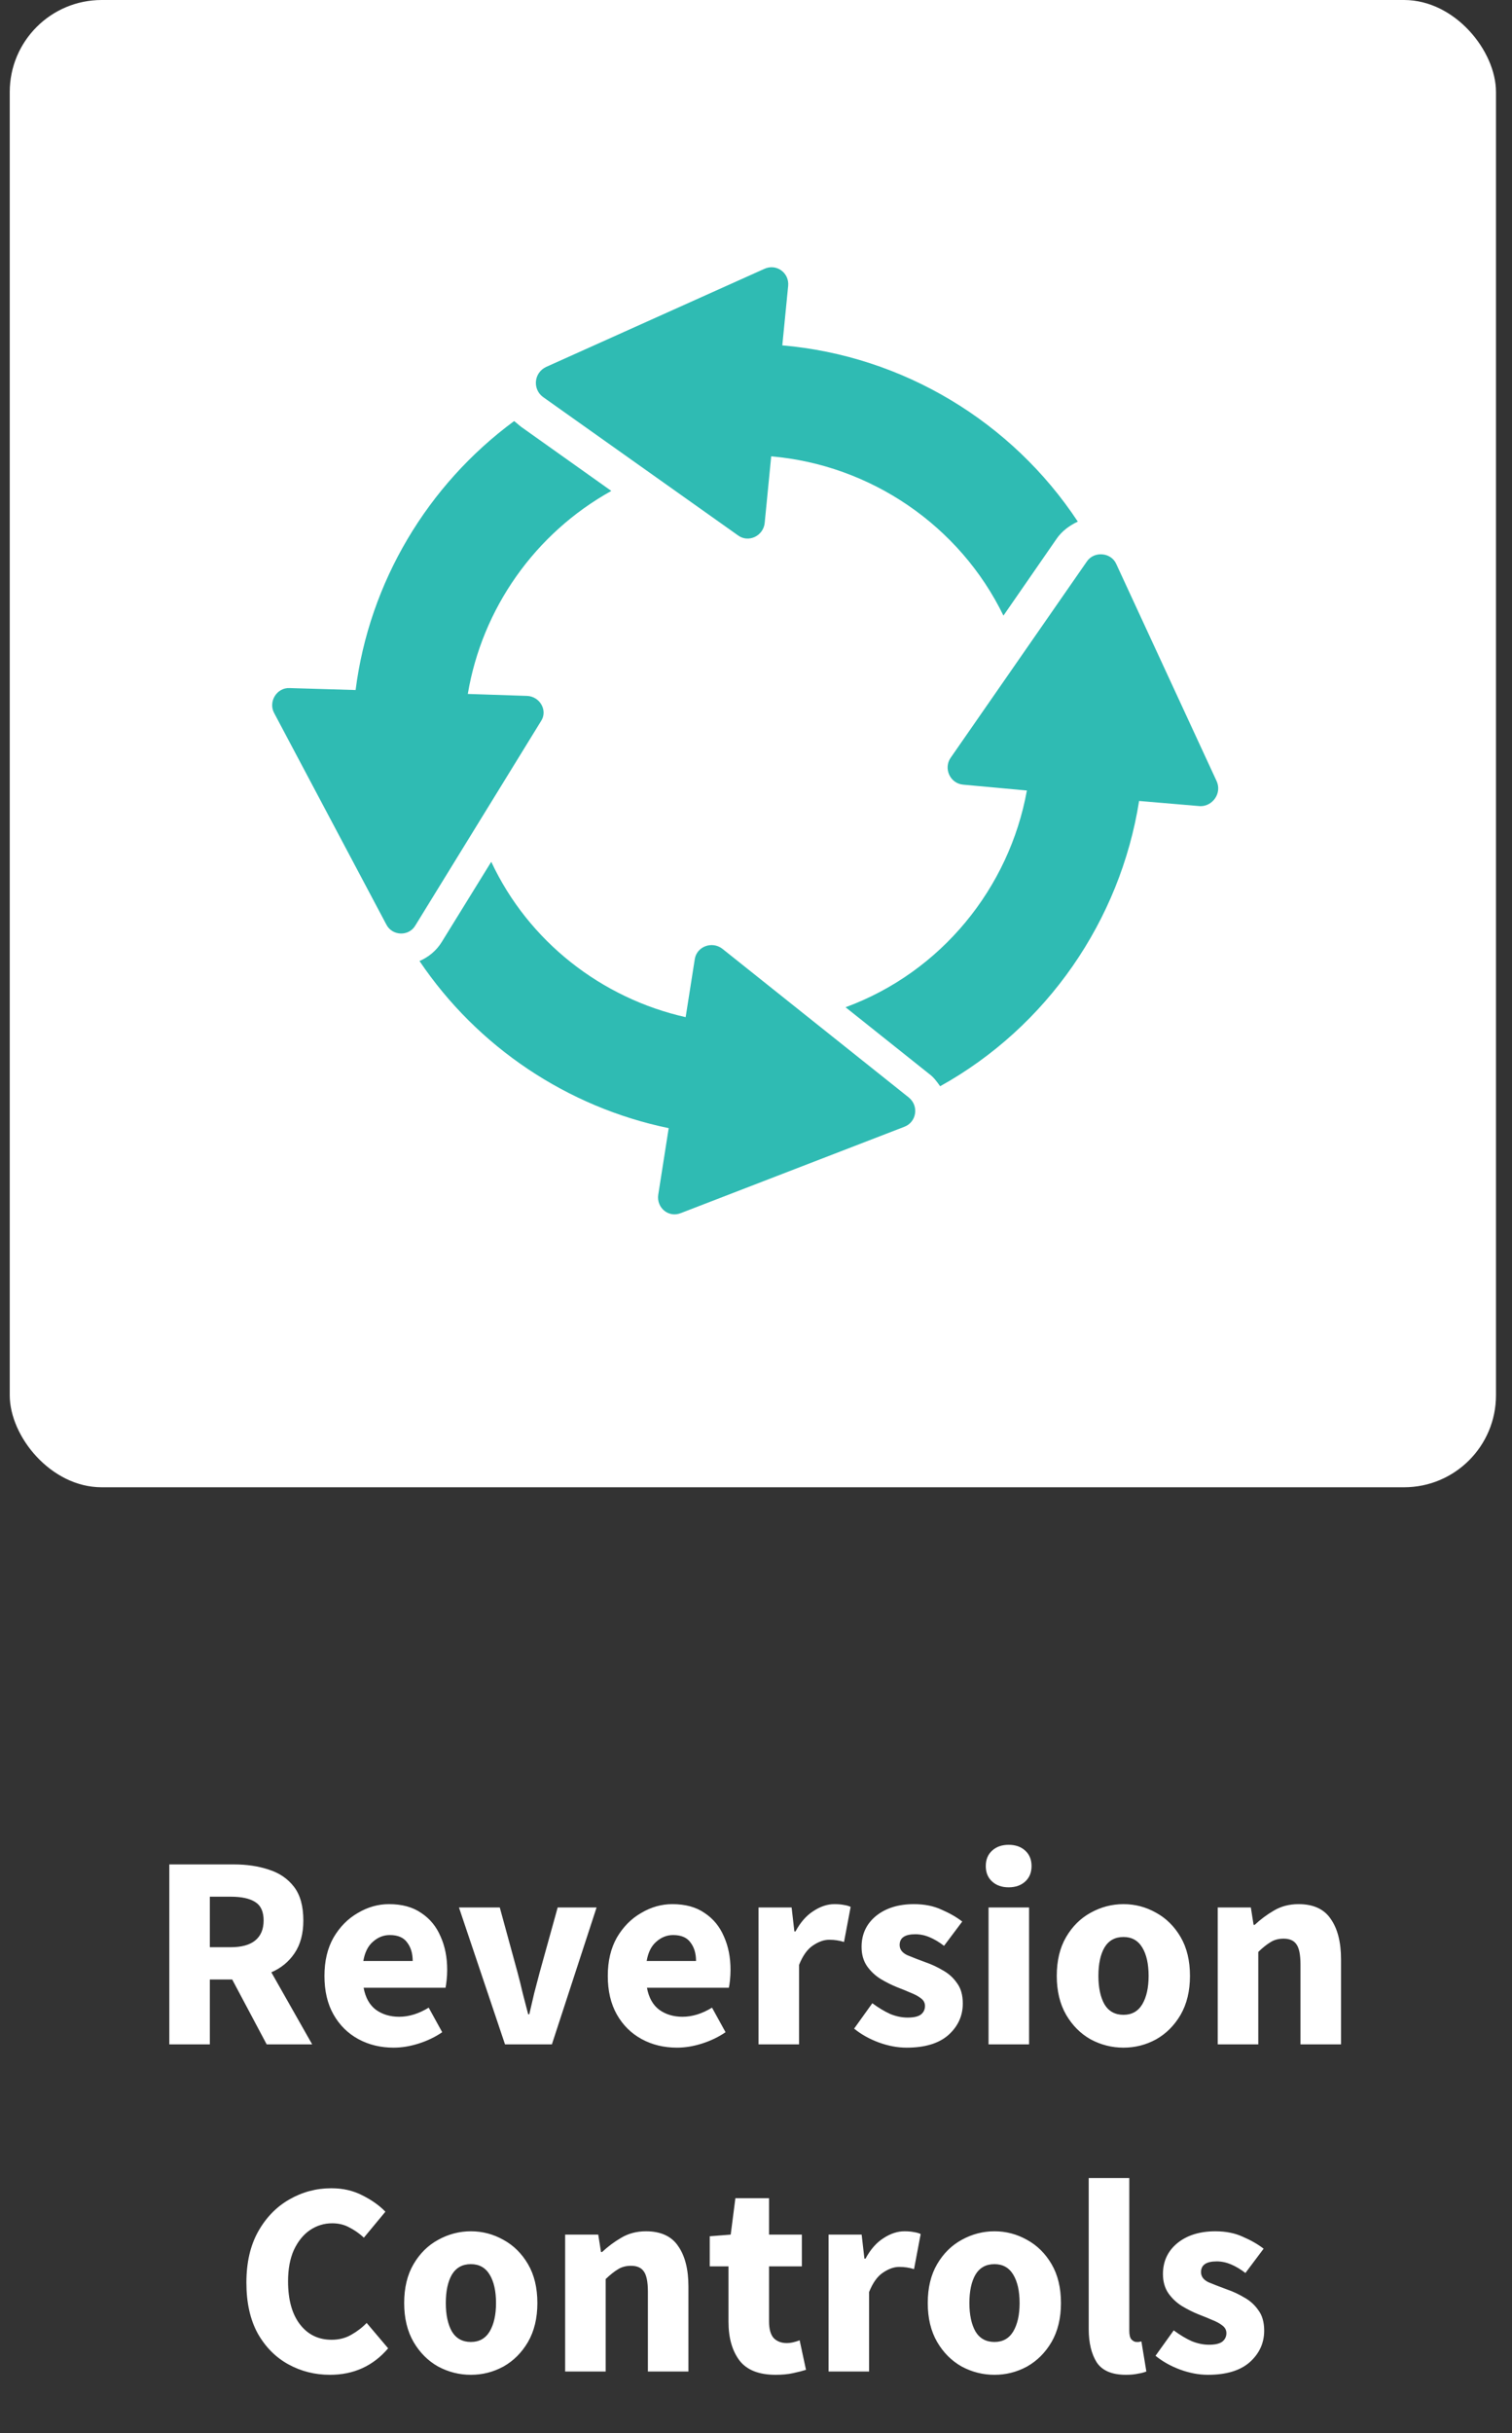 <svg width="74" height="119" viewBox="0 0 74 119" fill="none" xmlns="http://www.w3.org/2000/svg">
<rect x="0" y="0" width="74" height="119" fill="#333333" stroke="none"/>
<rect x="0.477" width="72.739" height="72.739" rx="4.499" fill="white"/>
<path d="M26.57 19.413L36.116 26.182C36.627 26.565 37.361 26.214 37.425 25.575L37.744 22.319C42.597 22.734 46.971 25.703 49.11 30.109L51.696 26.373C51.952 25.99 52.335 25.703 52.75 25.511C49.525 20.627 44.194 17.402 38.287 16.891L38.574 13.986C38.638 13.347 38 12.868 37.393 13.156L26.73 17.945C26.123 18.232 26.059 19.03 26.57 19.413Z" fill="#2FBBB3"/>
<path d="M25.801 34.035L22.895 33.939C23.598 29.757 26.184 26.085 29.919 24.01L25.513 20.881C25.386 20.785 25.29 20.689 25.162 20.594C20.916 23.723 18.074 28.48 17.404 33.748L14.179 33.652C13.541 33.62 13.126 34.322 13.413 34.865L18.904 45.209C19.192 45.784 20.022 45.816 20.341 45.241L26.471 35.28C26.822 34.769 26.439 34.067 25.801 34.035Z" fill="#2FBBB3"/>
<path d="M35.345 46.395C34.834 46.012 34.1 46.299 34.004 46.906L33.557 49.747C29.439 48.821 25.863 46.044 24.043 42.148L21.617 46.075C21.361 46.49 20.978 46.81 20.531 47.001C23.373 51.216 27.779 54.153 32.727 55.175L32.216 58.431C32.121 59.07 32.727 59.58 33.334 59.325L44.253 55.111C44.859 54.887 44.987 54.089 44.476 53.674L35.345 46.395Z" fill="#2FBBB3"/>
<path d="M59.549 38.215L54.632 27.584C54.377 27.009 53.547 26.945 53.196 27.456L46.523 37.066C46.172 37.577 46.491 38.311 47.13 38.375L50.258 38.662C49.396 43.419 46.076 47.538 41.383 49.262L45.469 52.518C45.693 52.678 45.852 52.901 46.012 53.125C51.248 50.219 54.824 45.015 55.75 39.173L58.751 39.428C59.358 39.428 59.804 38.79 59.549 38.215Z" fill="#2FBBB3"/>
<path d="M8.286 99.984V91.184H11.458C12.079 91.184 12.646 91.269 13.159 91.44C13.672 91.602 14.081 91.881 14.387 92.277C14.693 92.673 14.846 93.222 14.846 93.924C14.846 94.572 14.702 95.107 14.414 95.53C14.135 95.944 13.757 96.254 13.28 96.461L15.278 99.984H13.051L11.364 96.812H10.27V99.984H8.286ZM10.27 95.233H11.296C11.818 95.233 12.214 95.125 12.484 94.909C12.763 94.684 12.902 94.356 12.902 93.924C12.902 93.492 12.763 93.19 12.484 93.019C12.214 92.848 11.818 92.763 11.296 92.763H10.27V95.233ZM19.267 100.146C18.628 100.146 18.052 100.007 17.539 99.728C17.026 99.449 16.621 99.049 16.324 98.527C16.027 98.005 15.879 97.375 15.879 96.637C15.879 95.908 16.027 95.283 16.324 94.761C16.63 94.239 17.026 93.838 17.512 93.559C17.998 93.271 18.507 93.127 19.038 93.127C19.676 93.127 20.203 93.271 20.617 93.559C21.04 93.838 21.355 94.221 21.562 94.707C21.778 95.184 21.886 95.728 21.886 96.34C21.886 96.511 21.877 96.682 21.858 96.853C21.84 97.015 21.823 97.136 21.805 97.217H17.796C17.886 97.703 18.088 98.063 18.403 98.297C18.718 98.522 19.096 98.635 19.537 98.635C20.014 98.635 20.495 98.486 20.981 98.189L21.643 99.391C21.301 99.624 20.918 99.809 20.495 99.944C20.072 100.079 19.663 100.146 19.267 100.146ZM17.782 95.908H20.198C20.198 95.539 20.108 95.238 19.928 95.004C19.757 94.761 19.474 94.639 19.078 94.639C18.772 94.639 18.498 94.747 18.255 94.963C18.012 95.17 17.854 95.485 17.782 95.908ZM24.716 99.984L22.462 93.289H24.46L25.324 96.448C25.414 96.781 25.499 97.123 25.58 97.474C25.67 97.816 25.76 98.162 25.85 98.513H25.904C25.985 98.162 26.066 97.816 26.147 97.474C26.237 97.123 26.327 96.781 26.417 96.448L27.294 93.289H29.198L27.011 99.984H24.716ZM33.134 100.146C32.495 100.146 31.919 100.007 31.406 99.728C30.893 99.449 30.488 99.049 30.191 98.527C29.895 98.005 29.746 97.375 29.746 96.637C29.746 95.908 29.895 95.283 30.191 94.761C30.497 94.239 30.893 93.838 31.379 93.559C31.865 93.271 32.374 93.127 32.904 93.127C33.543 93.127 34.07 93.271 34.484 93.559C34.907 93.838 35.222 94.221 35.429 94.707C35.645 95.184 35.753 95.728 35.753 96.34C35.753 96.511 35.744 96.682 35.726 96.853C35.708 97.015 35.69 97.136 35.672 97.217H31.663C31.753 97.703 31.955 98.063 32.27 98.297C32.585 98.522 32.963 98.635 33.404 98.635C33.881 98.635 34.362 98.486 34.848 98.189L35.51 99.391C35.168 99.624 34.785 99.809 34.362 99.944C33.939 100.079 33.53 100.146 33.134 100.146ZM31.649 95.908H34.065C34.065 95.539 33.975 95.238 33.795 95.004C33.624 94.761 33.341 94.639 32.945 94.639C32.639 94.639 32.365 94.747 32.122 94.963C31.879 95.17 31.721 95.485 31.649 95.908ZM37.124 99.984V93.289H38.743L38.878 94.464H38.932C39.175 94.014 39.468 93.681 39.81 93.465C40.152 93.24 40.494 93.127 40.836 93.127C41.025 93.127 41.182 93.141 41.308 93.168C41.434 93.186 41.542 93.217 41.632 93.262L41.308 94.977C41.191 94.941 41.074 94.914 40.957 94.896C40.849 94.878 40.723 94.869 40.579 94.869C40.327 94.869 40.062 94.963 39.783 95.152C39.513 95.332 39.288 95.647 39.108 96.097V99.984H37.124ZM44.367 100.146C43.926 100.146 43.472 100.061 43.004 99.89C42.545 99.719 42.144 99.494 41.802 99.215L42.693 97.973C42.999 98.198 43.292 98.374 43.571 98.5C43.859 98.617 44.142 98.675 44.421 98.675C44.718 98.675 44.934 98.626 45.069 98.527C45.204 98.419 45.271 98.279 45.271 98.108C45.271 97.955 45.204 97.829 45.069 97.73C44.943 97.631 44.776 97.541 44.569 97.46C44.362 97.37 44.142 97.28 43.908 97.19C43.638 97.082 43.368 96.947 43.098 96.785C42.837 96.623 42.617 96.416 42.437 96.164C42.257 95.903 42.167 95.588 42.167 95.22C42.167 94.599 42.401 94.095 42.869 93.708C43.346 93.321 43.967 93.127 44.731 93.127C45.244 93.127 45.694 93.217 46.081 93.397C46.477 93.568 46.815 93.762 47.094 93.978L46.203 95.166C45.969 94.986 45.735 94.846 45.501 94.747C45.267 94.648 45.033 94.599 44.799 94.599C44.286 94.599 44.03 94.774 44.03 95.125C44.03 95.341 44.156 95.507 44.407 95.624C44.669 95.733 44.97 95.85 45.312 95.975C45.6 96.075 45.879 96.205 46.149 96.367C46.428 96.52 46.657 96.727 46.837 96.988C47.026 97.24 47.121 97.573 47.121 97.987C47.121 98.59 46.887 99.103 46.419 99.525C45.951 99.939 45.267 100.146 44.367 100.146ZM48.381 99.984V93.289H50.365V99.984H48.381ZM49.366 92.304C49.033 92.304 48.763 92.21 48.556 92.021C48.349 91.832 48.246 91.58 48.246 91.265C48.246 90.95 48.349 90.698 48.556 90.509C48.763 90.32 49.033 90.225 49.366 90.225C49.699 90.225 49.969 90.32 50.176 90.509C50.383 90.698 50.486 90.95 50.486 91.265C50.486 91.58 50.383 91.832 50.176 92.021C49.969 92.21 49.699 92.304 49.366 92.304ZM54.986 100.146C54.419 100.146 53.884 100.011 53.38 99.741C52.885 99.463 52.485 99.062 52.179 98.54C51.873 98.009 51.72 97.375 51.72 96.637C51.72 95.89 51.873 95.256 52.179 94.734C52.485 94.212 52.885 93.816 53.38 93.546C53.884 93.267 54.419 93.127 54.986 93.127C55.553 93.127 56.084 93.267 56.579 93.546C57.074 93.816 57.474 94.212 57.78 94.734C58.086 95.256 58.239 95.89 58.239 96.637C58.239 97.375 58.086 98.009 57.78 98.54C57.474 99.062 57.074 99.463 56.579 99.741C56.084 100.011 55.553 100.146 54.986 100.146ZM54.986 98.54C55.391 98.54 55.697 98.369 55.904 98.027C56.111 97.676 56.215 97.213 56.215 96.637C56.215 96.052 56.111 95.588 55.904 95.247C55.697 94.905 55.391 94.734 54.986 94.734C54.572 94.734 54.262 94.905 54.055 95.247C53.857 95.588 53.758 96.052 53.758 96.637C53.758 97.213 53.857 97.676 54.055 98.027C54.262 98.369 54.572 98.54 54.986 98.54ZM59.598 99.984V93.289H61.218L61.353 94.14H61.407C61.695 93.87 62.01 93.636 62.352 93.438C62.703 93.231 63.103 93.127 63.553 93.127C64.282 93.127 64.809 93.37 65.132 93.856C65.466 94.333 65.632 94.99 65.632 95.827V99.984H63.648V96.084C63.648 95.597 63.58 95.265 63.445 95.085C63.319 94.905 63.112 94.815 62.824 94.815C62.572 94.815 62.356 94.873 62.176 94.99C61.996 95.098 61.798 95.256 61.583 95.463V99.984H59.598ZM16.149 116.146C15.411 116.146 14.732 115.975 14.111 115.633C13.49 115.291 12.991 114.788 12.613 114.122C12.244 113.447 12.059 112.619 12.059 111.638C12.059 110.666 12.248 109.838 12.626 109.154C13.013 108.462 13.522 107.935 14.152 107.575C14.79 107.206 15.479 107.022 16.217 107.022C16.784 107.022 17.292 107.139 17.742 107.373C18.192 107.598 18.566 107.863 18.862 108.169L17.81 109.438C17.585 109.231 17.346 109.064 17.094 108.938C16.851 108.803 16.572 108.736 16.257 108.736C15.861 108.736 15.497 108.848 15.164 109.073C14.84 109.298 14.579 109.622 14.381 110.045C14.192 110.468 14.098 110.977 14.098 111.571C14.098 112.47 14.291 113.172 14.678 113.676C15.065 114.18 15.582 114.432 16.23 114.432C16.59 114.432 16.91 114.351 17.189 114.189C17.477 114.027 17.729 113.834 17.945 113.609L18.997 114.851C18.259 115.714 17.31 116.146 16.149 116.146ZM23.047 116.146C22.48 116.146 21.945 116.011 21.441 115.741C20.946 115.462 20.546 115.062 20.24 114.54C19.934 114.009 19.781 113.375 19.781 112.637C19.781 111.89 19.934 111.256 20.24 110.734C20.546 110.212 20.946 109.816 21.441 109.546C21.945 109.267 22.48 109.127 23.047 109.127C23.614 109.127 24.145 109.267 24.64 109.546C25.135 109.816 25.535 110.212 25.841 110.734C26.147 111.256 26.3 111.89 26.3 112.637C26.3 113.375 26.147 114.009 25.841 114.54C25.535 115.062 25.135 115.462 24.64 115.741C24.145 116.011 23.614 116.146 23.047 116.146ZM23.047 114.54C23.452 114.54 23.758 114.369 23.965 114.027C24.172 113.676 24.276 113.213 24.276 112.637C24.276 112.052 24.172 111.589 23.965 111.247C23.758 110.905 23.452 110.734 23.047 110.734C22.633 110.734 22.323 110.905 22.116 111.247C21.918 111.589 21.819 112.052 21.819 112.637C21.819 113.213 21.918 113.676 22.116 114.027C22.323 114.369 22.633 114.54 23.047 114.54ZM27.659 115.984V109.289H29.279L29.414 110.14H29.468C29.756 109.87 30.071 109.636 30.413 109.438C30.764 109.231 31.164 109.127 31.614 109.127C32.343 109.127 32.87 109.37 33.194 109.856C33.526 110.333 33.693 110.99 33.693 111.827V115.984H31.709V112.083C31.709 111.598 31.641 111.265 31.506 111.085C31.38 110.905 31.173 110.815 30.885 110.815C30.633 110.815 30.417 110.873 30.237 110.99C30.057 111.098 29.86 111.256 29.643 111.463V115.984H27.659ZM37.962 116.146C37.134 116.146 36.54 115.908 36.18 115.431C35.829 114.954 35.654 114.329 35.654 113.555V110.842H34.736V109.37L35.762 109.289L35.991 107.508H37.638V109.289H39.244V110.842H37.638V113.528C37.638 113.906 37.714 114.18 37.867 114.351C38.029 114.513 38.241 114.594 38.502 114.594C38.61 114.594 38.718 114.581 38.826 114.554C38.943 114.527 39.046 114.495 39.136 114.459L39.447 115.903C39.276 115.957 39.064 116.011 38.812 116.065C38.569 116.119 38.286 116.146 37.962 116.146ZM40.551 115.984V109.289H42.171L42.306 110.464H42.36C42.603 110.014 42.895 109.681 43.237 109.465C43.579 109.24 43.921 109.127 44.263 109.127C44.452 109.127 44.609 109.141 44.735 109.168C44.861 109.186 44.969 109.217 45.059 109.262L44.735 110.977C44.618 110.941 44.501 110.914 44.384 110.896C44.276 110.878 44.15 110.869 44.006 110.869C43.754 110.869 43.489 110.963 43.21 111.152C42.94 111.332 42.715 111.647 42.535 112.097V115.984H40.551ZM48.672 116.146C48.105 116.146 47.57 116.011 47.066 115.741C46.571 115.462 46.171 115.062 45.865 114.54C45.559 114.009 45.406 113.375 45.406 112.637C45.406 111.89 45.559 111.256 45.865 110.734C46.171 110.212 46.571 109.816 47.066 109.546C47.57 109.267 48.105 109.127 48.672 109.127C49.239 109.127 49.77 109.267 50.265 109.546C50.76 109.816 51.16 110.212 51.466 110.734C51.772 111.256 51.925 111.89 51.925 112.637C51.925 113.375 51.772 114.009 51.466 114.54C51.16 115.062 50.76 115.462 50.265 115.741C49.77 116.011 49.239 116.146 48.672 116.146ZM48.672 114.54C49.077 114.54 49.383 114.369 49.59 114.027C49.797 113.676 49.901 113.213 49.901 112.637C49.901 112.052 49.797 111.589 49.59 111.247C49.383 110.905 49.077 110.734 48.672 110.734C48.258 110.734 47.948 110.905 47.741 111.247C47.543 111.589 47.444 112.052 47.444 112.637C47.444 113.213 47.543 113.676 47.741 114.027C47.948 114.369 48.258 114.54 48.672 114.54ZM55.107 116.146C54.423 116.146 53.946 115.944 53.676 115.539C53.415 115.125 53.284 114.581 53.284 113.906V106.522H55.269V113.987C55.269 114.194 55.304 114.338 55.377 114.419C55.458 114.5 55.538 114.54 55.62 114.54C55.664 114.54 55.7 114.54 55.727 114.54C55.764 114.531 55.809 114.522 55.862 114.513L56.105 115.984C55.997 116.029 55.858 116.065 55.687 116.092C55.525 116.128 55.331 116.146 55.107 116.146ZM59.117 116.146C58.676 116.146 58.222 116.061 57.754 115.89C57.295 115.719 56.895 115.494 56.553 115.215L57.444 113.973C57.749 114.198 58.042 114.374 58.321 114.5C58.609 114.617 58.892 114.675 59.171 114.675C59.468 114.675 59.684 114.626 59.819 114.527C59.954 114.419 60.022 114.279 60.022 114.108C60.022 113.955 59.954 113.829 59.819 113.73C59.693 113.631 59.527 113.541 59.32 113.46C59.113 113.37 58.892 113.28 58.658 113.19C58.388 113.082 58.118 112.947 57.849 112.785C57.587 112.623 57.367 112.416 57.187 112.164C57.007 111.903 56.917 111.589 56.917 111.22C56.917 110.599 57.151 110.095 57.619 109.708C58.096 109.321 58.717 109.127 59.482 109.127C59.995 109.127 60.445 109.217 60.831 109.397C61.227 109.568 61.565 109.762 61.844 109.978L60.953 111.166C60.719 110.986 60.485 110.846 60.251 110.747C60.017 110.648 59.783 110.599 59.549 110.599C59.036 110.599 58.78 110.774 58.78 111.125C58.78 111.341 58.906 111.508 59.158 111.625C59.419 111.733 59.72 111.849 60.062 111.975C60.35 112.074 60.629 112.205 60.899 112.367C61.178 112.52 61.407 112.727 61.587 112.988C61.776 113.24 61.871 113.573 61.871 113.987C61.871 114.59 61.637 115.103 61.169 115.525C60.701 115.939 60.017 116.146 59.117 116.146Z" fill="white"/>
</svg>

